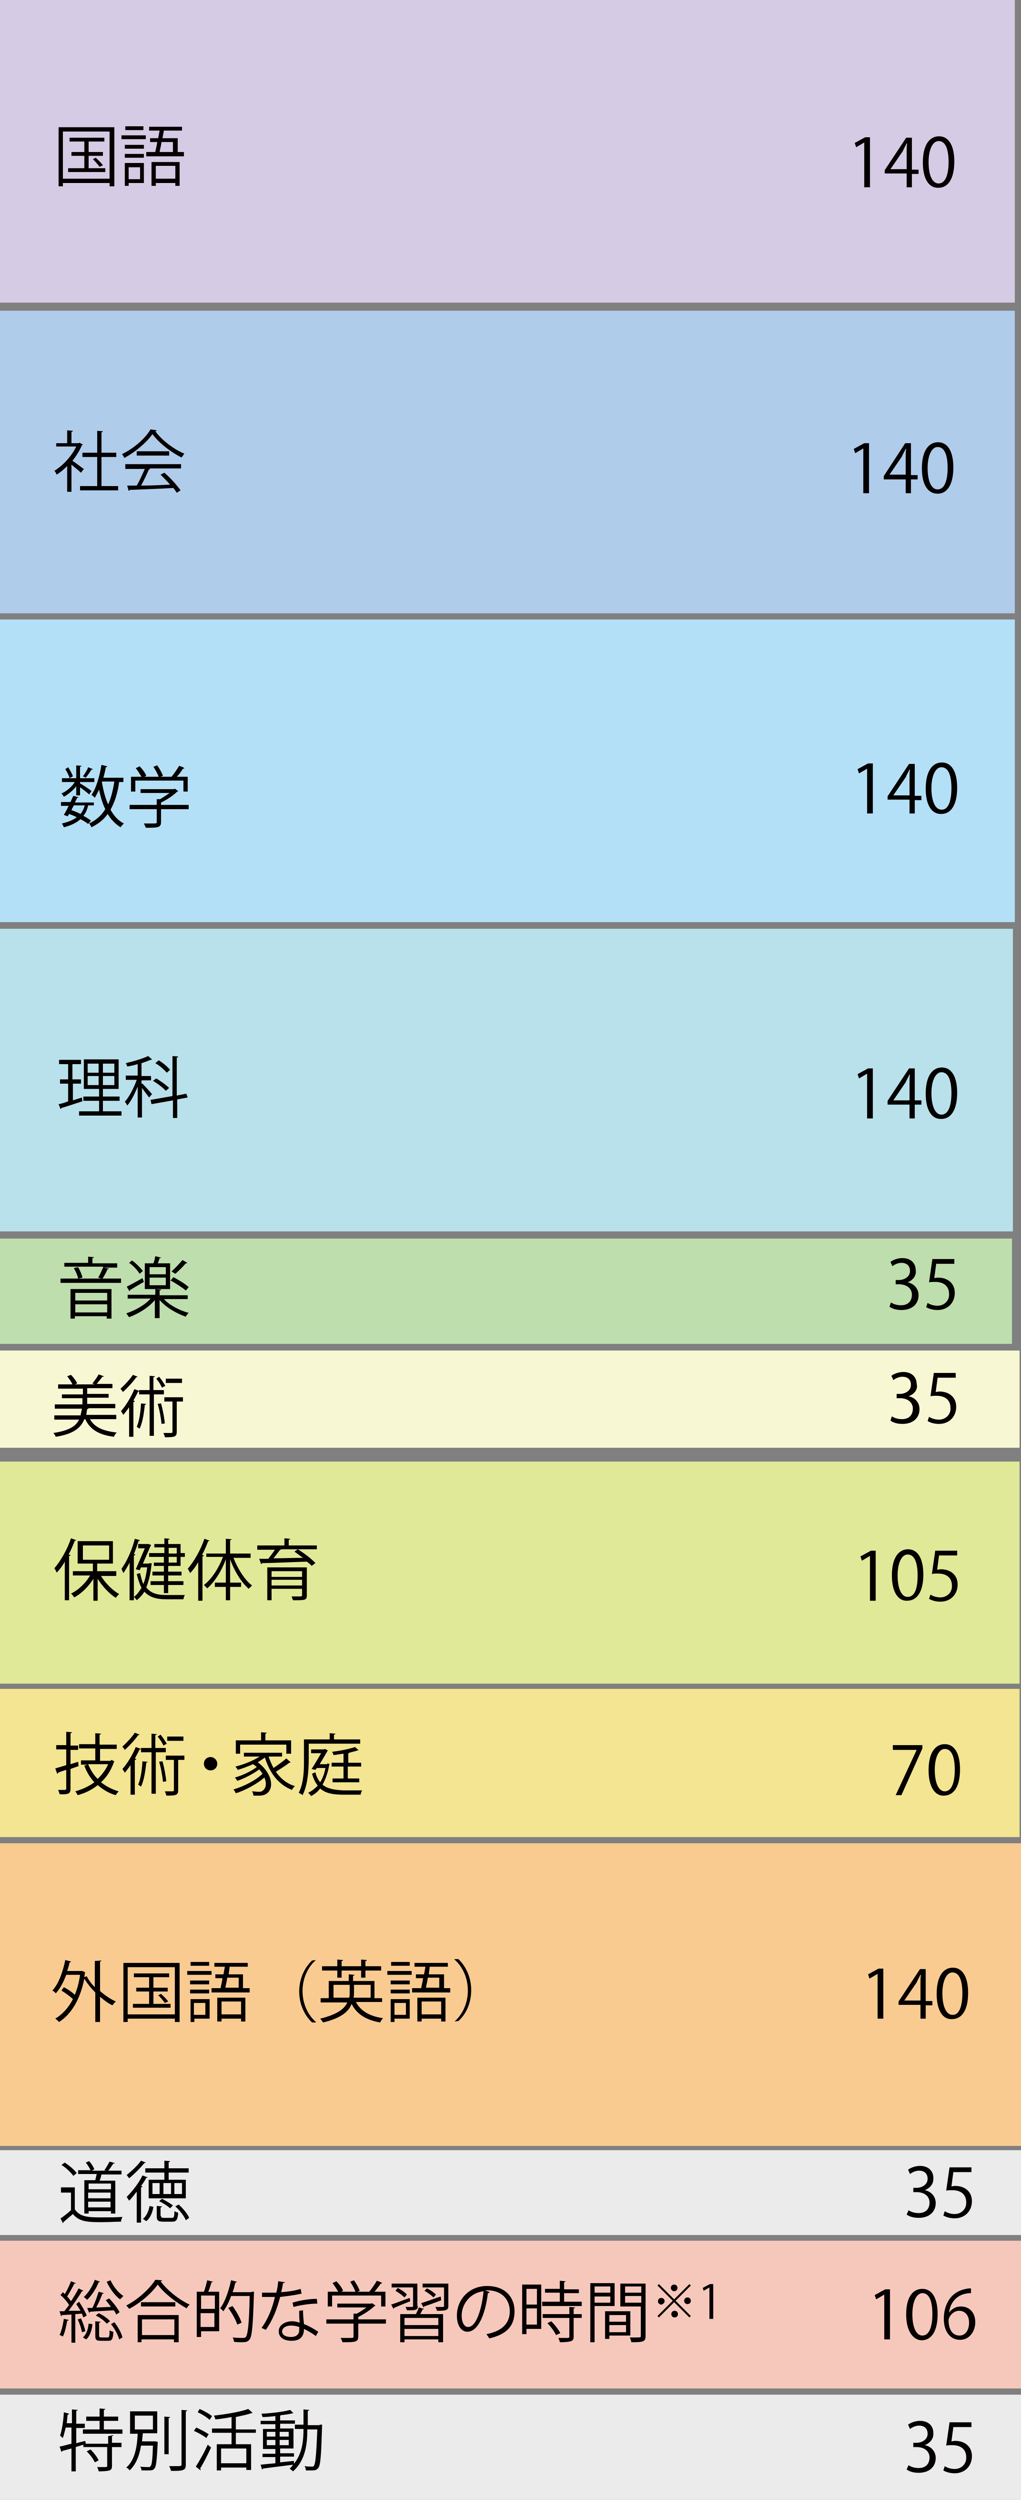<?xml version="1.0" encoding="utf-8"?>
<!-- Generator: Adobe Illustrator 25.4.1, SVG Export Plug-In . SVG Version: 6.00 Build 0)  -->
<svg version="1.1" id="レイヤー_1" xmlns="http://www.w3.org/2000/svg" xmlns:xlink="http://www.w3.org/1999/xlink" x="0px"
	 y="0px" viewBox="0 0 214.3 524.6" style="enable-background:new 0 0 214.3 524.6;" xml:space="preserve">
<rect x="0" y="0" width="214.3" height="524.6" fill="#808080" stroke="none"/>
<style type="text/css">
	.st0{fill:#F3E591;}
	.st1{fill:#040000;}
	.st2{fill:#E0E997;}
	.st3{fill:#F7F8D3;}
	.st4{fill:#BEDEAE;}
	.st5{fill:#B9E1EC;}
	.st6{fill:#B4E0F7;}
	.st7{fill:#B0CCEB;}
	.st8{fill:#D6CBE4;}
	.st9{fill:#EBEBEB;}
	.st10{fill:#F6C8BB;}
	.st11{fill:#F9CB91;}
</style>
<rect y="354.4" class="st0" width="214" height="31.1"/>
<g>
	<g>
		<g>
			<path class="st1" d="M16.5,370.6l-1.7,0.6v4.2c0,1-0.5,1.2-2.3,1.1c0-0.2-0.2-0.6-0.3-0.9c0.7,0,1.3,0,1.4,0
				c0.2,0,0.3-0.1,0.3-0.3v-3.9c-0.7,0.2-1.3,0.4-1.7,0.6c0,0.1-0.1,0.2-0.2,0.2l-0.4-1.1c0.6-0.2,1.4-0.4,2.3-0.7v-3.3h-2.1v-0.9
				h2.1v-2.8l1.2,0.1c0,0.1-0.1,0.2-0.3,0.2v2.6h1.6v0.9h-1.6v3l1.6-0.5L16.5,370.6z M23.4,369.3l0.6,0.3c0,0.1-0.1,0.1-0.1,0.2
				c-0.6,1.7-1.5,3.1-2.7,4.2c1,0.8,2.3,1.5,3.7,1.9c-0.2,0.2-0.5,0.6-0.6,0.8c-1.5-0.4-2.7-1.2-3.8-2.1c-1.2,1-2.7,1.7-4.2,2.1
				c-0.1-0.2-0.3-0.6-0.5-0.8c1.4-0.4,2.8-1,4-1.9c-0.9-1-1.6-2.1-2.1-3.5l0.7-0.2h-1.4v-0.9H20v-2.5h-3.4v-0.9H20v-2.3l1.2,0.1
				c0,0.1-0.1,0.2-0.3,0.2v2.1h3.6v0.9H21v2.5h2.2L23.4,369.3z M18.5,370.2c0.5,1.2,1.1,2.2,2,3.1c0.9-0.9,1.7-1.9,2.2-3.1H18.5z"/>
		</g>
		<g>
			<path class="st1" d="M29.3,364c-0.1,0.1-0.2,0.1-0.3,0.1c-0.6,0.9-1.8,2.2-2.8,3.1c-0.1-0.2-0.4-0.5-0.5-0.7c0.9-0.8,2-2,2.6-2.9
				L29.3,364z M27.4,370.4c-0.4,0.6-0.8,1.1-1.2,1.6c-0.1-0.2-0.4-0.6-0.5-0.8c1-1.1,2.1-2.9,2.8-4.6l1.1,0.4c0,0.1-0.1,0.1-0.3,0.1
				c-0.3,0.6-0.6,1.2-1,1.9l0.3,0.1c0,0.1-0.1,0.2-0.3,0.2v7.3h-0.9V370.4z M31,369.7c0,0.1-0.1,0.1-0.3,0.2c-0.2,1.9-0.5,3.8-1.1,5
				c-0.2-0.1-0.4-0.3-0.6-0.4c0.5-1.1,0.8-3,0.9-4.9L31,369.7z M34.9,367.7h-2.2v8.7h-0.9v-8.7h-2.2v-0.9h2.2v-3l1.1,0.1
				c0,0.1-0.1,0.2-0.3,0.2v2.7h2.2V367.7z M33.7,364c0.5,0.6,1,1.4,1.3,1.9l-0.7,0.4c-0.2-0.5-0.7-1.3-1.2-1.9L33.7,364z
				 M34.2,373.9c-0.1-1.2-0.4-2.9-0.8-4.2c0.5-0.1,0.6-0.1,0.7-0.1c0.4,1.4,0.7,3.1,0.8,4.2L34.2,373.9z M38.7,368.4v0.9h-1.3v6.3
				c0,1.1-0.4,1.2-2.5,1.2c0-0.3-0.2-0.6-0.3-0.9c0.5,0,0.9,0,1.2,0c0.7,0,0.7,0,0.7-0.3v-6.3h-1.7v-0.9H38.7z M38.5,364.4v0.9h-3.4
				v-0.9H38.5z"/>
		</g>
		<g>
			<path class="st1" d="M45.6,370.1c0,0.8-0.6,1.4-1.4,1.4s-1.4-0.6-1.4-1.4c0-0.8,0.6-1.4,1.4-1.4
				C44.9,368.7,45.6,369.3,45.6,370.1z"/>
		</g>
		<g>
			<path class="st1" d="M56.3,368.4c0.3,0.9,0.7,1.8,1.1,2.6c0.9-0.6,2-1.4,2.7-2l0.9,0.8c-0.1,0.1-0.2,0.1-0.3,0.1
				c-0.7,0.6-1.9,1.3-2.8,1.9c1,1.4,2.3,2.5,4,3c-0.2,0.2-0.5,0.5-0.6,0.8c-2.9-1.1-4.7-3.6-5.7-6.8c-0.4,0.3-1,0.7-1.5,1
				c1.9,1.4,2.8,3.2,2.8,4.6c0,1.5-1,2.4-2.4,2.4c-0.4,0-0.8,0-1.3,0c0-0.2-0.1-0.6-0.3-0.9c0.5,0,1,0.1,1.3,0.1c0.4,0,0.7,0,1-0.3
				c0.4-0.3,0.6-0.8,0.6-1.4c0-0.4-0.1-0.8-0.3-1.3c-1.5,1.3-4,2.7-6,3.3c-0.1-0.2-0.3-0.6-0.5-0.8c2.1-0.6,4.7-1.9,6.1-3.3
				c-0.2-0.3-0.4-0.6-0.7-0.9c-1.2,0.9-3.1,1.9-4.6,2.4c-0.1-0.2-0.3-0.5-0.5-0.7c1.5-0.4,3.4-1.3,4.6-2.2c-0.2-0.2-0.5-0.4-0.8-0.6
				c-1.1,0.5-2.2,0.9-3.2,1.2c-0.1-0.2-0.3-0.5-0.5-0.7c1.7-0.4,3.7-1.2,5.1-2.1h-3.3v-0.8h8v0.8H56.3z M50.4,366.1v1.9h-0.9v-2.8
				h5.3v-1.7l1.2,0.1c0,0.1-0.1,0.2-0.3,0.2v1.4h5.4v2.8h-1v-1.9H50.4z"/>
		</g>
		<g>
			<path class="st1" d="M64.8,365.8v3.4c0,2.2-0.2,5.4-1.3,7.5c-0.2-0.2-0.6-0.4-0.8-0.5c1.1-2.1,1.1-4.9,1.1-7v-4.2h5.4v-1.3
				l1.2,0.1c0,0.1-0.1,0.2-0.3,0.2v1h5.5v0.9H64.8z M68.7,370l0.5,0.2c0,0.1,0,0.1-0.1,0.2c-0.3,1.7-0.8,3-1.4,4.1
				c1.1,0.9,2.5,1.1,4.4,1.2c0.4,0,3.3,0,3.9,0c-0.1,0.2-0.3,0.6-0.3,0.9H72c-2.1,0-3.7-0.3-4.8-1.3c-0.5,0.7-1.2,1.2-1.9,1.6
				c-0.1-0.2-0.4-0.5-0.6-0.7c0.8-0.4,1.4-0.9,2-1.5c-0.5-0.6-0.9-1.4-1.2-2.5l0.7-0.3c0.2,0.9,0.6,1.6,1,2.1c0.5-0.8,0.9-1.8,1.1-3
				h-1.8l-0.3,0.4l-0.8-0.2c0.7-1,1.4-2.3,2-3.3h-2.1v-0.8H68l0.2-0.1l0.6,0.3c0,0.1-0.1,0.1-0.1,0.2c-0.4,0.7-1,1.7-1.6,2.7h1.6
				L68.7,370z M75.7,370.7H73v2.5h2.4v0.8h-5.6v-0.8h2.3v-2.5h-2.5v-0.8h2.5V368c-0.7,0.1-1.4,0.2-2.1,0.3c0-0.2-0.2-0.5-0.3-0.7
				c1.7-0.2,3.7-0.6,4.8-1l0.8,0.7c0,0-0.1,0-0.1,0c0,0-0.1,0-0.1,0c-0.5,0.2-1.1,0.3-1.8,0.5c0,0.1-0.1,0.1-0.2,0.1v2h2.7V370.7z"
				/>
		</g>
	</g>
</g>
<g>
	<g>
		<g>
			<path class="st1" d="M187.5,366.2h6.1v0.7l-4.4,9.8h-1.2l4.4-9.5v0h-5V366.2z"/>
		</g>
		<g>
			<path class="st1" d="M194.9,371.5c0-3.7,1.4-5.5,3.4-5.5c2,0,3.2,1.9,3.2,5.3c0,3.6-1.3,5.5-3.4,5.5
				C196.3,376.9,194.9,375,194.9,371.5z M200.4,371.4c0-2.6-0.6-4.4-2.1-4.4c-1.2,0-2.1,1.7-2.1,4.4s0.8,4.5,2.1,4.5
				C199.8,375.9,200.4,373.9,200.4,371.4z"/>
		</g>
	</g>
</g>
<rect y="306.7" class="st2" width="214" height="46.6"/>
<g>
	<g>
		<g>
			<path class="st1" d="M13.6,327.7c-0.5,0.9-1.1,1.7-1.7,2.3c-0.1-0.2-0.3-0.7-0.5-0.9c1.3-1.5,2.7-3.9,3.5-6.3l1.1,0.4
				c-0.1,0.1-0.2,0.1-0.3,0.1c-0.4,1-0.8,2-1.3,2.9l0.4,0.1c0,0.1-0.1,0.2-0.3,0.2v9.3h-0.9V327.7z M24.6,330.7h-3.4
				c0.9,1.5,2.4,3,3.8,3.8c-0.2,0.2-0.5,0.5-0.7,0.8c-1.4-0.9-2.8-2.4-3.8-4v4.6h-0.9v-4.6c-1,1.6-2.5,3.1-4,3.9
				c-0.2-0.2-0.4-0.6-0.7-0.8c1.5-0.7,3.1-2.2,4-3.8h-3.6v-0.9h4.2v-1.6h-3.2v-4.7h7.4v4.7h-3.3v1.6h4V330.7z M17.4,324.3v3h5.5v-3
				H17.4z"/>
		</g>
		<g>
			<path class="st1" d="M29.4,323.2c-0.1,0.1-0.2,0.2-0.3,0.1c-0.3,0.9-0.6,1.9-1,2.8l0.3,0.1c0,0.1-0.1,0.2-0.3,0.2v9.4h-0.9v-7.9
				c-0.4,0.8-0.9,1.6-1.3,2.2c-0.1-0.2-0.3-0.7-0.4-0.9c1.1-1.5,2.2-3.9,2.8-6.3L29.4,323.2z M31.4,328l0.5,0.1c0,0.1,0,0.1-0.1,0.2
				c-0.2,2-0.6,3.6-1.1,4.8c1,1.3,2.4,1.6,4.2,1.6c0.4,0,3.4,0,3.9,0c-0.1,0.2-0.3,0.6-0.3,0.9h-3.6c-2,0-3.5-0.4-4.6-1.6
				c-0.4,0.7-1,1.3-1.6,1.8c-0.1-0.2-0.4-0.5-0.6-0.7c0.6-0.4,1.1-1.1,1.6-1.9c-0.4-0.8-0.7-1.7-1-2.9l0.7-0.2
				c0.2,0.9,0.4,1.7,0.7,2.3c0.4-1,0.6-2.1,0.8-3.5h-1.3l-0.3,0.6l-0.8-0.2c0.6-1.4,1.4-3.2,1.9-4.4H29V324h2l0.2,0l0.5,0.2
				c0,0.1,0,0.1-0.1,0.2c-0.4,0.9-1,2.3-1.6,3.7h1.3L31.4,328z M34.5,325.9v-1.2h-2.1V324h2.1v-1.2l1.1,0.1c0,0.1-0.1,0.2-0.3,0.2
				v0.9h2.6v1.9h0.9v0.8h-0.9v1.9h-2.6v1.2h2.8v0.8h-2.8v1.2h3.2v0.8h-3.2v1.7h-0.9v-1.7h-2.8v-0.8h2.8v-1.2h-2.4v-0.8h2.4v-1.2
				h-2.1v-0.7h2.1v-1.2h-3.1v-0.8H34.5z M37.1,324.8h-1.7v1.2h1.7V324.8z M37.1,327.9v-1.2h-1.7v1.2H37.1z"/>
		</g>
		<g>
			<path class="st1" d="M44,323.3c-0.1,0.1-0.2,0.1-0.3,0.1c-0.4,1-0.8,2-1.3,2.9l0.4,0.1c0,0.1-0.1,0.2-0.3,0.2v9.3h-0.9v-8.1
				c-0.5,0.9-1.1,1.7-1.7,2.3c-0.1-0.2-0.3-0.7-0.5-0.9c1.3-1.5,2.7-3.9,3.5-6.3L44,323.3z M52.6,326.9H49c0.9,2.3,2.4,4.7,3.9,5.8
				c-0.2,0.2-0.5,0.5-0.7,0.7c-1.5-1.3-3-3.7-3.9-6.2v4.9h2.3v0.9h-2.3v2.8h-0.9v-2.8h-2.3v-0.9h2.3v-4.9c-0.9,2.5-2.4,4.8-3.9,6.1
				c-0.2-0.2-0.5-0.5-0.7-0.7c1.6-1.2,3.1-3.5,4-5.9h-3.5V326h4.1v-3.1l1.2,0.1c0,0.1-0.1,0.2-0.3,0.2v2.8h4.3V326.9z"/>
		</g>
		<g>
			<path class="st1" d="M66.5,324.2v0.9h-7.5l0.1,0c-0.1,0.1-0.2,0.1-0.3,0.1c-0.4,0.5-0.9,1.2-1.4,1.8c1.9,0,4-0.1,6.2-0.1
				c-0.6-0.4-1.2-0.9-1.8-1.3l0.7-0.5c1.3,0.8,2.9,2,3.7,2.9l-0.8,0.6c-0.2-0.3-0.6-0.6-1-0.9c-3.5,0.1-7.1,0.3-9.4,0.3
				c0,0.1-0.1,0.2-0.2,0.2l-0.4-1.1l1.9,0c0.5-0.6,1-1.3,1.4-1.9H54v-0.9h5.7v-1.5l1.2,0.1c0,0.1-0.1,0.2-0.3,0.2v1.2H66.5z
				 M64.4,328.9v5.9c0,0.5-0.1,0.8-0.6,0.9c-0.4,0.1-1.1,0.1-2.3,0.1c-0.1-0.2-0.2-0.6-0.3-0.8c0.4,0,0.9,0,1.2,0h0.7
				c0.2,0,0.3-0.1,0.3-0.3v-1.3H57v2.4h-0.9v-6.9H64.4z M63.5,329.7H57v1.2h6.4V329.7z M57,332.7h6.4v-1.2H57V332.7z"/>
		</g>
	</g>
</g>
<g>
	<g>
		<g>
			<path class="st1" d="M182.6,335.9v-9.4h0l-1.7,1l-0.3-0.9l2.2-1.2h1v10.5H182.6z"/>
		</g>
		<g>
			<path class="st1" d="M187.2,330.6c0-3.7,1.4-5.5,3.4-5.5c2,0,3.2,1.9,3.2,5.3c0,3.6-1.3,5.5-3.4,5.5
				C188.6,336,187.2,334.2,187.2,330.6z M192.6,330.6c0-2.6-0.6-4.4-2.1-4.4c-1.2,0-2.1,1.7-2.1,4.4s0.8,4.5,2.1,4.5
				C192.1,335.1,192.6,333.1,192.6,330.6z"/>
		</g>
		<g>
			<path class="st1" d="M200.9,325.4v1h-3.8l-0.4,3c0.2,0,0.4-0.1,0.8-0.1c1.9,0,3.5,1.1,3.5,3.2c0,2.1-1.5,3.6-3.6,3.6
				c-1.1,0-1.9-0.3-2.4-0.6l0.3-0.9c0.4,0.3,1.2,0.6,2.1,0.6c1.3,0,2.5-1,2.4-2.5c0-1.4-0.9-2.5-2.9-2.5c-0.6,0-1,0-1.3,0.1l0.7-4.9
				H200.9z"/>
		</g>
	</g>
</g>
<rect y="283.4" class="st3" width="214" height="20.4"/>
<g>
	<g>
		<g>
			<path class="st1" d="M24.3,297.8h-5.4c0.9,1.7,2.8,2.5,5.6,2.8c-0.2,0.2-0.5,0.6-0.6,0.9c-3.1-0.4-5-1.5-6-3.7h-0.2
				c-0.7,1.8-2.2,3.1-6,3.7c-0.1-0.3-0.3-0.6-0.5-0.8c3.3-0.5,4.7-1.4,5.4-2.8h-5.2V297h5.5c0.1-0.4,0.2-0.9,0.3-1.4h-5.7v-0.9h5.8
				v-1.3H13v-0.8h4.4v-1.2h-5.2v-0.9h3c-0.2-0.5-0.7-1.2-1.1-1.7l0.8-0.3c0.5,0.5,1.1,1.3,1.3,1.8l-0.5,0.2h4.1
				c-0.1-0.1-0.3-0.1-0.4-0.2c0.4-0.5,1-1.3,1.3-1.9l1.1,0.4c0,0.1-0.1,0.1-0.3,0.1c-0.3,0.4-0.8,1-1.2,1.5h3.3v0.9h-5.3v1.2h4.5
				v0.8h-4.5v1.3h5.9v0.9h-5.6c0,0.1-0.1,0.1-0.3,0.2c-0.1,0.4-0.1,0.8-0.2,1.2h6.3V297.8z"/>
		</g>
		<g>
			<path class="st1" d="M28.9,288.9c-0.1,0.1-0.2,0.1-0.3,0.1c-0.6,0.9-1.8,2.2-2.8,3.1c-0.1-0.2-0.4-0.5-0.5-0.7
				c0.9-0.8,2-2,2.6-2.9L28.9,288.9z M27.1,295.3c-0.4,0.6-0.8,1.1-1.2,1.6c-0.1-0.2-0.4-0.6-0.5-0.8c1-1.1,2.1-2.9,2.8-4.6l1.1,0.4
				c0,0.1-0.1,0.1-0.3,0.1c-0.3,0.6-0.6,1.2-1,1.9l0.3,0.1c0,0.1-0.1,0.2-0.3,0.2v7.3h-0.9V295.3z M30.7,294.6
				c0,0.1-0.1,0.1-0.3,0.2c-0.2,1.9-0.5,3.8-1.1,5c-0.2-0.1-0.4-0.3-0.6-0.4c0.5-1.1,0.8-3,0.9-4.9L30.7,294.6z M34.5,292.6h-2.2
				v8.7h-0.9v-8.7h-2.2v-0.9h2.2v-3l1.1,0.1c0,0.1-0.1,0.2-0.3,0.2v2.7h2.2V292.6z M33.4,288.9c0.5,0.6,1,1.4,1.3,1.9l-0.7,0.4
				c-0.2-0.5-0.7-1.3-1.2-1.9L33.4,288.9z M33.9,298.8c-0.1-1.2-0.4-2.9-0.8-4.2c0.5-0.1,0.6-0.1,0.7-0.1c0.4,1.4,0.7,3.1,0.8,4.2
				L33.9,298.8z M38.4,293.2v0.9h-1.3v6.3c0,1.1-0.4,1.2-2.5,1.2c0-0.3-0.2-0.6-0.3-0.9c0.5,0,0.9,0,1.2,0c0.7,0,0.7,0,0.7-0.3v-6.3
				h-1.7v-0.9H38.4z M38.2,289.3v0.9h-3.4v-0.9H38.2z"/>
		</g>
	</g>
</g>
<g>
	<g>
		<g>
			<path class="st1" d="M190.7,293c1.2,0.2,2.3,1.2,2.3,2.7c0,1.7-1.2,3.1-3.6,3.1c-1.1,0-2-0.3-2.5-0.7l0.3-0.9
				c0.4,0.3,1.2,0.6,2.1,0.6c1.8,0,2.3-1.2,2.3-2.2c0-1.5-1.3-2.2-2.7-2.2h-0.7v-0.9h0.7c1,0,2.3-0.6,2.3-1.9c0-0.9-0.5-1.7-1.8-1.7
				c-0.8,0-1.5,0.4-1.9,0.7l-0.4-0.9c0.5-0.4,1.5-0.8,2.5-0.8c1.9,0,2.8,1.2,2.8,2.5C192.7,291.5,192,292.5,190.7,293L190.7,293z"/>
		</g>
		<g>
			<path class="st1" d="M200.6,288.1v1h-3.8l-0.4,3c0.2,0,0.4-0.1,0.8-0.1c1.9,0,3.5,1.1,3.5,3.2c0,2.1-1.5,3.6-3.6,3.6
				c-1.1,0-1.9-0.3-2.4-0.6l0.3-0.9c0.4,0.3,1.2,0.6,2.1,0.6c1.3,0,2.5-1,2.4-2.5c0-1.4-0.9-2.5-2.9-2.5c-0.6,0-1,0-1.3,0.1l0.7-4.9
				H200.6z"/>
		</g>
	</g>
</g>
<rect y="259.9" class="st4" width="212.4" height="22.1"/>
<g>
	<g>
		<g>
			<path class="st1" d="M22.9,266.2c-0.1,0.1-0.2,0.1-0.3,0.1c-0.3,0.6-0.7,1.5-1.1,2h3.9v0.9H12.7v-0.9h3.7
				c-0.1-0.6-0.5-1.5-0.9-2.2l0.9-0.2c0.4,0.7,0.8,1.6,0.9,2.2l-0.9,0.2h4.8c-0.2-0.1-0.5-0.2-0.6-0.2c0.4-0.6,0.8-1.6,1.1-2.3h-8.2
				V265h5v-1.3l1.2,0.1c0,0.1-0.1,0.2-0.3,0.2v1.1h5.2v0.9h-2.8L22.9,266.2z M14.8,276.7v-6.2h8.6v6.2h-1v-0.5h-6.7v0.5H14.8z
				 M22.5,271.3h-6.7v1.6h6.7V271.3z M15.8,275.4h6.7v-1.7h-6.7V275.4z"/>
		</g>
		<g>
			<path class="st1" d="M39.3,272.6h-4.9c1.2,1.3,3.3,2.4,5.2,2.9c-0.2,0.2-0.5,0.5-0.6,0.8c-2-0.7-4.1-1.9-5.5-3.5v3.8h-1v-3.8
				c-1.3,1.6-3.5,2.9-5.4,3.6c-0.2-0.2-0.4-0.6-0.6-0.8c1.8-0.6,3.9-1.7,5.1-3.1h-4.8v-0.8h5.8v-1.2l1.2,0.1c0,0.1-0.1,0.2-0.3,0.2
				v1h5.9V272.6z M26.6,270c0.8-0.4,2.1-1.1,3.3-1.8l0.3,0.8c-1.1,0.6-2.2,1.3-2.9,1.7c0,0.1-0.1,0.2-0.1,0.3L26.6,270z M27.7,264.5
				c0.9,0.6,1.8,1.6,2.3,2.2l-0.7,0.6c-0.4-0.7-1.3-1.7-2.2-2.3L27.7,264.5z M35.7,265.1v5.4h-5.3v-5.4h1.8c0.2-0.5,0.3-1,0.4-1.5
				l1.2,0.3c0,0.1-0.1,0.1-0.3,0.1c-0.1,0.3-0.2,0.7-0.4,1.1H35.7z M34.8,267.4v-1.5h-3.4v1.5H34.8z M34.8,269.7v-1.6h-3.4v1.6H34.8
				z M36.4,268c1.1,0.6,2.5,1.4,3.2,2.1l-0.6,0.7c-0.7-0.6-2.1-1.5-3.2-2.1L36.4,268z M36,266.8c0.7-0.6,1.7-1.7,2.3-2.4l1,0.6
				c0,0.1-0.1,0.1-0.3,0.1c-0.6,0.7-1.5,1.6-2.2,2.2L36,266.8z"/>
		</g>
	</g>
</g>
<g>
	<g>
		<g>
			<path class="st1" d="M190.5,269.1c1.2,0.2,2.3,1.2,2.3,2.7c0,1.7-1.2,3.1-3.6,3.1c-1.1,0-2-0.3-2.5-0.7l0.3-0.9
				c0.4,0.3,1.2,0.6,2.1,0.6c1.8,0,2.3-1.2,2.3-2.2c0-1.5-1.3-2.2-2.7-2.2h-0.7v-0.9h0.7c1,0,2.3-0.6,2.3-1.9c0-0.9-0.5-1.7-1.8-1.7
				c-0.8,0-1.5,0.4-1.9,0.7l-0.4-0.9c0.5-0.4,1.5-0.8,2.5-0.8c1.9,0,2.8,1.2,2.8,2.5C192.4,267.6,191.7,268.6,190.5,269.1
				L190.5,269.1z"/>
		</g>
		<g>
			<path class="st1" d="M200.3,264.2v1h-3.8l-0.4,3c0.2,0,0.4-0.1,0.8-0.1c1.9,0,3.5,1.1,3.5,3.2c0,2.1-1.5,3.6-3.6,3.6
				c-1.1,0-1.9-0.3-2.4-0.6l0.3-0.9c0.4,0.3,1.2,0.6,2.1,0.6c1.3,0,2.5-1,2.4-2.5c0-1.4-0.9-2.5-2.9-2.5c-0.6,0-1,0-1.3,0.1l0.7-4.9
				H200.3z"/>
		</g>
	</g>
</g>
<rect y="194.9" class="st5" width="212.6" height="63.5"/>
<g>
	<g>
		<g>
			<path class="st1" d="M15.3,227.4v3.5l1.9-0.6c0,0.1,0,0.2,0.1,0.8c-1.6,0.5-3.3,1.1-4.4,1.4c0,0.1-0.1,0.2-0.2,0.2l-0.4-1
				c0.6-0.1,1.3-0.3,2-0.6v-3.7h-1.7v-0.9h1.7v-3.2h-1.9v-0.9h4.6v0.9h-1.8v3.2H17v0.9H15.3z M21.6,233.2h3.9v0.9h-8.9v-0.9h4.2
				v-2.2h-3.3v-0.9h3.3v-1.6h-3.2v-6.2h7.3v6.2h-3.3v1.6h3.5v0.9h-3.5V233.2z M18.4,223.2v1.9h2.3v-1.9H18.4z M18.4,227.7h2.3v-1.9
				h-2.3V227.7z M24,225.1v-1.9h-2.4v1.9H24z M24,227.7v-1.9h-2.4v1.9H24z"/>
		</g>
		<g>
			<path class="st1" d="M29.9,227.4c0.4,0.4,1.8,1.9,2,2.2l-0.6,0.7c-0.3-0.4-1-1.3-1.5-2v6.2h-0.9V228c-0.6,1.5-1.4,3.1-2.2,4
				c-0.1-0.3-0.3-0.6-0.5-0.8c0.9-1,1.9-2.9,2.5-4.6h-2.3v-0.9h2.5v-2.4c-0.7,0.2-1.5,0.4-2.2,0.5c0-0.2-0.2-0.5-0.3-0.7
				c1.7-0.4,3.7-1,4.7-1.5l0.8,0.7c-0.1,0.1-0.1,0.1-0.3,0.1c-0.5,0.2-1.2,0.5-1.9,0.7v2.7h2v0.9h-2V227.4z M39.4,230.3l-2.2,0.4
				v3.9h-0.9v-3.7l-4.5,0.8l-0.2-0.9l4.6-0.8v-8.4l1.2,0.1c0,0.1-0.1,0.2-0.3,0.2v8l2-0.4L39.4,230.3z M32.8,226.3
				c1,0.6,2.1,1.4,2.7,2l-0.7,0.6c-0.5-0.6-1.7-1.5-2.7-2.1L32.8,226.3z M33.3,222.5c0.9,0.5,1.9,1.4,2.4,2l-0.7,0.6
				c-0.5-0.6-1.5-1.5-2.4-2L33.3,222.5z"/>
		</g>
	</g>
</g>
<g>
	<g>
		<g>
			<path class="st1" d="M182,234.7v-9.4h0l-1.7,1l-0.3-0.9l2.2-1.2h1v10.5H182z"/>
		</g>
		<g>
			<path class="st1" d="M192,234.7h-1.1v-2.9h-4.6V231l4.5-6.8h1.2v6.7h1.4v0.9H192V234.7z M187.5,230.9h3.4v-3.7
				c0-0.6,0-1.1,0.1-1.7h-0.1c-0.3,0.6-0.6,1.1-0.8,1.6L187.5,230.9L187.5,230.9z"/>
		</g>
		<g>
			<path class="st1" d="M194.3,229.5c0-3.7,1.4-5.5,3.4-5.5c2,0,3.2,1.9,3.2,5.3c0,3.6-1.3,5.5-3.3,5.5
				C195.6,234.9,194.3,233,194.3,229.5z M199.7,229.4c0-2.6-0.6-4.4-2.1-4.4c-1.2,0-2.1,1.7-2.1,4.4s0.8,4.5,2.1,4.5
				C199.1,233.9,199.7,231.9,199.7,229.4z"/>
		</g>
	</g>
</g>
<rect y="130" class="st6" width="213" height="63.5"/>
<g>
	<g>
		<g>
			<path class="st1" d="M16,166.8V165c-0.7,0.9-1.7,1.7-2.6,2.2c-0.1-0.2-0.3-0.5-0.5-0.7c1-0.4,2.2-1.4,2.8-2.4H13v-0.8h3v-2.7
				l1.1,0.1c0,0.1-0.1,0.2-0.3,0.2v2.4h3v0.8h-3v0.3c0.6,0.3,2.1,1.3,2.4,1.6l-0.5,0.7c-0.3-0.3-1.2-1-1.9-1.5v1.7H16z M19.8,169
				h-1.3c-0.2,0.9-0.5,1.6-1,2.2c0.6,0.3,1.2,0.7,1.6,1l-0.6,0.7c-0.4-0.3-1-0.7-1.6-1c-0.8,0.7-1.9,1.3-3.5,1.7
				c-0.1-0.3-0.3-0.6-0.4-0.8c1.3-0.3,2.3-0.7,3.1-1.3c-0.5-0.3-1.1-0.5-1.6-0.7l-0.3,0.5l-0.8-0.3c0.3-0.5,0.7-1.2,1-1.9h-1.6v-0.8
				h2c0.2-0.5,0.4-0.9,0.6-1.3l1.1,0.3c0,0.1-0.1,0.1-0.3,0.1c-0.1,0.3-0.3,0.6-0.5,1h4V169z M14.3,161c0.4,0.6,0.8,1.3,1,1.9
				l-0.7,0.4c-0.1-0.5-0.5-1.3-0.9-1.9L14.3,161z M15.5,169c-0.2,0.4-0.4,0.7-0.5,1c0.6,0.2,1.3,0.5,1.9,0.8
				c0.4-0.5,0.7-1.1,0.9-1.8H15.5z M17.4,162.9c0.4-0.5,0.9-1.3,1.1-1.9l1,0.4c0,0.1-0.2,0.1-0.3,0.1c-0.3,0.5-0.8,1.2-1.2,1.7
				L17.4,162.9z M25.9,164.1H25c-0.3,2.3-0.9,4.2-1.8,5.8c0.7,1.3,1.6,2.3,2.8,2.9c-0.2,0.2-0.5,0.5-0.7,0.8c-1.1-0.7-2-1.6-2.7-2.8
				c-0.8,1.2-2,2.1-3.4,2.8c-0.1-0.2-0.3-0.6-0.5-0.8c1.5-0.7,2.6-1.7,3.4-3c-0.6-1.2-1-2.6-1.3-4.1c-0.3,0.6-0.6,1.2-0.9,1.7
				c-0.2-0.2-0.5-0.5-0.7-0.6c1-1.4,1.7-3.9,2.1-6.3l1.2,0.3c0,0.1-0.1,0.2-0.3,0.2c-0.1,0.7-0.3,1.5-0.5,2.2h4.2V164.1z
				 M21.4,164.1l0,0.1c0.3,1.7,0.7,3.3,1.3,4.6c0.6-1.3,1-2.9,1.3-4.8H21.4z"/>
		</g>
		<g>
			<path class="st1" d="M39.6,168.9v0.9h-5.8v2.7c0,1.2-0.7,1.2-3.2,1.2c-0.1-0.3-0.3-0.7-0.4-0.9c0.7,0,1.3,0,1.8,0
				c0.8,0,0.9,0,0.9-0.3v-2.7h-5.7v-0.9h5.7v-1.2l0.7,0c0.7-0.4,1.4-0.9,2-1.3h-6.1v-0.8h7l0.2-0.1l0.7,0.5c0,0.1-0.1,0.1-0.2,0.1
				c-0.8,0.8-2.1,1.7-3.4,2.3v0.5H39.6z M28.4,163.8v2.3h-0.9V163h2.2c-0.3-0.5-0.8-1.3-1.2-1.8l0.8-0.4c0.6,0.6,1.2,1.4,1.4,2
				l-0.4,0.2h3c-0.2-0.6-0.7-1.5-1.1-2.1l0.8-0.3c0.5,0.7,1,1.6,1.2,2.2l-0.5,0.2H36c0.5-0.6,1.2-1.6,1.6-2.3c0.9,0.3,1,0.4,1.1,0.5
				c0,0.1-0.2,0.1-0.3,0.1c-0.3,0.5-0.8,1.2-1.3,1.7h2.3v3.1h-0.9v-2.3H28.4z"/>
		</g>
	</g>
</g>
<g>
	<g>
		<g>
			<path class="st1" d="M182,170.7v-9.4h0l-1.7,1l-0.3-0.9l2.2-1.2h1v10.5H182z"/>
		</g>
		<g>
			<path class="st1" d="M192,170.7h-1.1v-2.9h-4.6v-0.7l4.5-6.8h1.2v6.7h1.4v0.9H192V170.7z M187.5,166.9h3.4v-3.7
				c0-0.6,0-1.1,0.1-1.7h-0.1c-0.3,0.6-0.6,1.1-0.8,1.6L187.5,166.9L187.5,166.9z"/>
		</g>
		<g>
			<path class="st1" d="M194.3,165.5c0-3.7,1.4-5.5,3.4-5.5c2,0,3.2,1.9,3.2,5.3c0,3.6-1.3,5.5-3.3,5.5
				C195.6,170.9,194.3,169,194.3,165.5z M199.7,165.4c0-2.6-0.6-4.4-2.1-4.4c-1.2,0-2.1,1.7-2.1,4.4s0.8,4.5,2.1,4.5
				C199.1,170,199.7,167.9,199.7,165.4z"/>
		</g>
	</g>
</g>
<rect y="65.2" class="st7" width="213" height="63.5"/>
<g>
	<g>
		<g>
			<path class="st1" d="M17.4,93.3c0,0.1-0.1,0.1-0.2,0.1c-0.5,1.2-1.2,2.3-2,3.3c0.7,0.4,2,1.5,2.4,1.7l-0.6,0.8
				c-0.4-0.4-1.3-1.1-2-1.7v5.7h-0.9v-5.4c-0.7,0.7-1.4,1.3-2.2,1.8c-0.1-0.2-0.3-0.7-0.5-0.8c1.8-1.1,3.6-3,4.6-5.1h-4.2V93h2.3
				v-2.7l1.2,0.1c0,0.1-0.1,0.2-0.3,0.2V93h1.5l0.2-0.1L17.4,93.3z M21.4,102h3.4v0.9h-8V102h3.6v-6.1h-3.1V95h3.1v-4.6l1.2,0.1
				c0,0.1-0.1,0.2-0.3,0.2V95h3.1v0.9h-3.1V102z"/>
		</g>
		<g>
			<path class="st1" d="M32.9,90.3c0,0.1-0.2,0.2-0.3,0.2c1.4,1.9,3.9,3.8,6.1,4.7c-0.2,0.2-0.4,0.6-0.6,0.8c-2.2-1.1-4.7-3-6.1-4.9
				c-1.2,1.7-3.5,3.7-5.9,5c-0.1-0.2-0.3-0.6-0.5-0.8c2.5-1.2,4.9-3.3,6-5.2L32.9,90.3z M26.3,98.3v-0.9H38v0.9h-6.7l0.2,0.1
				c0,0.1-0.2,0.1-0.3,0.2c-0.4,1-1,2.2-1.6,3.3c1.9,0,4-0.1,6.1-0.2c-0.6-0.7-1.4-1.5-2-2.1l0.8-0.4c1.3,1.1,2.7,2.7,3.4,3.7
				l-0.8,0.5c-0.2-0.3-0.4-0.6-0.7-1c-3.4,0.2-7,0.3-9.2,0.4c0,0.1-0.1,0.2-0.2,0.2l-0.3-1.1c0.6,0,1.3,0,2,0c0.6-1,1.2-2.4,1.7-3.5
				H26.3z M28.7,94.7h6.8v0.9h-6.8V94.7z"/>
		</g>
	</g>
</g>
<g>
	<g>
		<g>
			<path class="st1" d="M181.2,103.5v-9.4h0l-1.7,1l-0.3-0.9l2.2-1.2h1v10.5H181.2z"/>
		</g>
		<g>
			<path class="st1" d="M191.2,103.5h-1.1v-2.9h-4.6v-0.7L190,93h1.2v6.7h1.4v0.9h-1.4V103.5z M186.7,99.6h3.4v-3.7
				c0-0.6,0-1.1,0.1-1.7h-0.1c-0.3,0.6-0.6,1.1-0.8,1.6L186.7,99.6L186.7,99.6z"/>
		</g>
		<g>
			<path class="st1" d="M193.5,98.3c0-3.7,1.4-5.5,3.4-5.5c2,0,3.2,1.9,3.2,5.3c0,3.6-1.3,5.5-3.3,5.5
				C194.8,103.6,193.5,101.8,193.5,98.3z M198.9,98.2c0-2.6-0.6-4.4-2.1-4.4c-1.2,0-2.1,1.7-2.1,4.4c0,2.8,0.8,4.5,2.1,4.5
				C198.3,102.7,198.9,100.7,198.9,98.2z"/>
		</g>
	</g>
</g>
<rect class="st8" width="213" height="63.5"/>
<g>
	<g>
		<g>
			<path class="st1" d="M12.3,26.7H24v12.4h-1v-0.7h-9.8v0.7h-0.9V26.7z M13.2,37.5H23v-9.9h-9.8V37.5z M18.5,35.3h3.6v0.8h-7.8
				v-0.8h3.4v-2.6h-2.7v-0.8h2.7v-2.2h-3.1v-0.8h7.3v0.8h-3.3v2.2h3v0.8h-3V35.3z M20.9,35c-0.3-0.4-0.9-1.1-1.4-1.6l0.6-0.3
				c0.5,0.5,1.2,1.1,1.5,1.6L20.9,35z"/>
		</g>
		<g>
			<path class="st1" d="M25.5,29.2v-0.8h5.1v0.8H25.5z M30.2,34.3v4.1H27V39h-0.8v-4.8H30.2z M30.2,30.4v0.8h-4v-0.8H30.2z
				 M26.2,33.1v-0.8h4v0.8H26.2z M30.1,26.5v0.8h-3.8v-0.8H30.1z M29.4,35.1H27v2.5h2.4V35.1z M37.2,31.9h1.4v0.9h-7.9v-0.9h1.9
				c0.1-0.6,0.3-1.3,0.4-2.1h-1.5V29h1.7c0.1-0.5,0.2-1.1,0.3-1.6h-2.2v-0.8h6.9v0.8h-3.8L34.1,29h3.2V31.9z M31.8,39.1V34h5.9v5
				h-0.9v-0.6h-4.1v0.6H31.8z M36.8,34.8h-4.1v2.7h4.1V34.8z M36.3,29.8h-2.4c-0.1,0.8-0.3,1.5-0.4,2.1h2.8V29.8z"/>
		</g>
	</g>
</g>
<g>
	<g>
		<g>
			<path class="st1" d="M181.4,39.3v-9.4h0l-1.7,1l-0.3-0.9l2.2-1.2h1v10.5H181.4z"/>
		</g>
		<g>
			<path class="st1" d="M191.4,39.3h-1.1v-2.9h-4.6v-0.7l4.5-6.8h1.2v6.7h1.4v0.9h-1.4V39.3z M186.9,35.5h3.4v-3.7
				c0-0.6,0-1.1,0.1-1.7h-0.1c-0.3,0.6-0.6,1.1-0.8,1.6L186.9,35.5L186.9,35.5z"/>
		</g>
		<g>
			<path class="st1" d="M193.7,34.1c0-3.7,1.4-5.5,3.4-5.5c2,0,3.2,1.9,3.2,5.3c0,3.6-1.3,5.5-3.3,5.5
				C195,39.5,193.7,37.6,193.7,34.1z M199.1,34c0-2.6-0.6-4.4-2.1-4.4c-1.2,0-2.1,1.7-2.1,4.4c0,2.8,0.8,4.5,2.1,4.5
				C198.5,38.5,199.1,36.5,199.1,34z"/>
		</g>
	</g>
</g>
<rect y="502.5" class="st9" width="214.3" height="22.1"/>
<g>
	<g>
		<g>
			<path class="st1" d="M23.8,511c0,0.1-0.1,0.2-0.3,0.2v1.4h2v0.9h-2v3.9c0,0.6-0.1,0.8-0.5,1c-0.4,0.1-1.1,0.2-2.3,0.2
				c0-0.3-0.2-0.6-0.3-0.9c0.5,0,1,0,1.3,0c0.7,0,0.8,0,0.8-0.3v-3.9h-5v-0.5l-1.6,0.5v5.1h-0.9v-4.8l-1.9,0.5
				c0,0.1-0.1,0.2-0.2,0.2l-0.4-1.1c0.7-0.1,1.5-0.4,2.5-0.6v-3.4h-1.2c-0.2,0.8-0.4,1.6-0.6,2.2c-0.2-0.1-0.4-0.4-0.6-0.5
				c0.4-1.1,0.7-3,0.8-4.9l1.1,0.3c0,0.1-0.1,0.2-0.3,0.2c-0.1,0.6-0.1,1.2-0.2,1.8h1.1v-2.9l1.2,0.1c0,0.1-0.1,0.2-0.3,0.2v2.7h1.8
				v0.9H16v3.2c0.6-0.2,1.2-0.3,1.9-0.5l0.1,0.6h4.7v-1.6L23.8,511z M21.9,509.8h3.8v0.9h-8.3v-0.9h3.5V508h-2.8v-0.9h2.8v-1.7
				l1.2,0.1c0,0.1-0.1,0.2-0.3,0.2v1.4h3v0.9h-3V509.8z M19.9,516.7c-0.3-0.7-1-1.6-1.7-2.3L19,514c0.7,0.7,1.4,1.6,1.7,2.3
				L19.9,516.7z"/>
		</g>
		<g>
			<path class="st1" d="M32.4,512.3l0.2,0l0.5,0.1c0,0.1,0,0.2,0,0.3c-0.2,3.6-0.3,4.9-0.7,5.3c-0.3,0.4-0.5,0.4-1.6,0.4
				c-0.3,0-0.7,0-1.1,0c0-0.3-0.1-0.6-0.3-0.8c0.7,0.1,1.4,0.1,1.7,0.1c0.3,0,0.4,0,0.5-0.2c0.3-0.3,0.4-1.4,0.5-4.3h-2.5
				c-0.3,1.9-1,3.9-2.4,5.2c-0.1-0.2-0.4-0.5-0.7-0.6c1.9-1.6,2.3-4.7,2.4-7.1h-1.6V506H33v4.6h-3c-0.1,0.5-0.1,1.1-0.2,1.7H32.4z
				 M28.3,506.9v2.9h3.8v-2.9H28.3z M34.5,507.1l1.2,0.1c0,0.1-0.1,0.2-0.3,0.2v7.6h-0.9V507.1z M38.1,505.7l1.2,0.1
				c0,0.1-0.1,0.2-0.3,0.2v11.2c0,0.7-0.2,1-0.6,1.1c-0.4,0.2-1.2,0.2-2.5,0.2c-0.1-0.3-0.2-0.7-0.4-1c0.5,0,1,0,1.4,0
				c1.1,0,1.2,0,1.2-0.4V505.7z"/>
		</g>
		<g>
			<path class="st1" d="M41.2,509.4c0.9,0.4,2,1,2.6,1.4l-0.5,0.8c-0.6-0.5-1.7-1.1-2.6-1.5L41.2,509.4z M41.1,517.6
				c0.7-1.1,1.8-3,2.5-4.6l0.7,0.6c-0.7,1.5-1.6,3.3-2.3,4.4c0.1,0.1,0.1,0.1,0.1,0.2c0,0.1,0,0.1,0,0.2L41.1,517.6z M41.9,505.5
				c0.9,0.4,2,1,2.6,1.5l-0.5,0.8c-0.5-0.5-1.6-1.2-2.5-1.6L41.9,505.5z M53.7,510.5h-4.2v2.4h3.2v5.4h-1v-0.5h-5.3v0.6h-0.9v-5.5
				h3.1v-2.4h-4.1v-0.9h4.1v-2.4c-1.1,0.2-2.3,0.4-3.4,0.5c0-0.2-0.2-0.6-0.3-0.8c2.6-0.3,5.6-0.8,7.2-1.4l0.9,0.8
				c-0.1,0.1-0.1,0.1-0.3,0.1c-0.8,0.3-1.9,0.5-3.2,0.8v2.6h4.2V510.5z M51.7,516.9v-3.1h-5.3v3.1H51.7z"/>
		</g>
		<g>
			<path class="st1" d="M67.1,508.8l0.5,0c0,0.1,0,0.2,0,0.3c-0.2,6.2-0.3,8.1-0.8,8.8c-0.4,0.5-0.8,0.5-1.5,0.5c-0.3,0-0.7,0-1.1,0
				c0-0.3-0.1-0.7-0.3-0.9c0.7,0.1,1.3,0.1,1.6,0.1c0.2,0,0.3,0,0.4-0.2c0.3-0.4,0.5-2.3,0.7-7.6h-2.1c0,2.9-0.3,6.4-3,8.8
				c-0.2-0.2-0.5-0.4-0.7-0.6c0.3-0.2,0.5-0.5,0.7-0.8c-2.3,0.3-4.7,0.6-6.3,0.8c0,0.1-0.1,0.2-0.2,0.2l-0.3-1
				c0.8-0.1,1.9-0.2,3.1-0.3v-1.3h-2.7v-0.7h2.7v-1h-2.6v-4.2h2.6v-1h-3.1v-0.7h3.1v-1c-0.9,0.1-1.9,0.2-2.7,0.2
				c0-0.2-0.2-0.5-0.2-0.7c2.1-0.1,4.6-0.4,6-0.8l0.7,0.7c0,0-0.1,0-0.1,0c0,0-0.1,0-0.1,0c-0.6,0.2-1.5,0.3-2.4,0.4
				c0,0-0.1,0.1-0.2,0.1v1h3.1v0.7h-3.1v1h2.8v4.2h-2.8v1h2.9v0.7h-2.9v1.2c1-0.1,1.9-0.2,2.9-0.3l0,0.6c1.8-2.2,2-5,2-7.3h-1.8
				v-0.9h1.8v-3.2l1.2,0.1c0,0.1-0.1,0.2-0.3,0.2v3H67.1z M56,510.3v1h1.8v-1H56z M56,513.1h1.8V512H56V513.1z M60.6,510.3h-1.9v1
				h1.9V510.3z M60.6,513.1V512h-1.9v1.1H60.6z"/>
		</g>
	</g>
</g>
<g>
	<g>
		<g>
			<path class="st1" d="M194.1,513.1c1.2,0.2,2.3,1.2,2.3,2.7c0,1.7-1.2,3.1-3.6,3.1c-1.1,0-2-0.3-2.5-0.7l0.4-0.9
				c0.4,0.3,1.2,0.6,2.1,0.6c1.8,0,2.3-1.2,2.3-2.2c0-1.5-1.3-2.2-2.7-2.2h-0.7v-0.9h0.7c1,0,2.3-0.6,2.3-1.9c0-0.9-0.5-1.7-1.8-1.7
				c-0.8,0-1.5,0.4-1.9,0.7l-0.4-0.9c0.5-0.4,1.5-0.8,2.5-0.8c1.9,0,2.8,1.2,2.8,2.5C196,511.7,195.3,512.6,194.1,513.1L194.1,513.1
				z"/>
		</g>
		<g>
			<path class="st1" d="M203.9,508.3v1h-3.8l-0.4,3c0.2,0,0.4-0.1,0.8-0.1c1.9,0,3.5,1.1,3.5,3.2c0,2.1-1.5,3.6-3.6,3.6
				c-1.1,0-1.9-0.3-2.4-0.6l0.3-0.9c0.4,0.3,1.2,0.6,2.1,0.6c1.3,0,2.5-1,2.4-2.5c0-1.4-0.9-2.5-2.9-2.5c-0.6,0-1,0-1.3,0.1l0.7-4.9
				H203.9z"/>
		</g>
	</g>
</g>
<rect y="451.2" class="st9" width="214.3" height="17.8"/>
<g>
	<g>
		<g>
			<path class="st1" d="M15.7,459v4.6c1.1,1.7,3.1,1.7,5.6,1.7c1.5,0,3.3,0,4.4-0.1c-0.1,0.2-0.3,0.7-0.3,1c-1,0-2.5,0.1-3.9,0.1
				c-2.9,0-4.8,0-6.2-1.7c-0.7,0.6-1.4,1.2-2,1.7c0,0.1,0,0.2-0.1,0.2l-0.5-1c0.7-0.4,1.5-1.1,2.2-1.7v-3.7h-2.1V459H15.7z
				 M13.6,453.8c0.9,0.6,2,1.5,2.5,2.2l-0.7,0.6c-0.5-0.7-1.5-1.7-2.5-2.3L13.6,453.8z M17.6,457.5H20c0.1-0.4,0.2-0.9,0.3-1.3h-3.9
				v-0.8H19c-0.2-0.5-0.6-1.1-1-1.6l0.7-0.3c0.5,0.5,0.9,1.2,1.1,1.7l-0.5,0.3h3l-0.4-0.1c0.4-0.5,0.8-1.3,1.1-1.8l1.1,0.3
				c0,0.1-0.1,0.1-0.3,0.1c-0.3,0.4-0.7,1.1-1.1,1.5h2.8v0.8h-4.2c-0.1,0.4-0.2,0.9-0.4,1.3h3.3v6.9h-0.9v-0.5h-4.7v0.5h-0.9V457.5z
				 M23.3,459.4v-1.2h-4.7v1.2H23.3z M18.5,460.1v1.2h4.7v-1.2H18.5z M18.5,463.2h4.7V462h-4.7V463.2z"/>
		</g>
		<g>
			<path class="st1" d="M28.6,460c-0.5,0.7-1,1.3-1.5,1.8c-0.1-0.2-0.4-0.6-0.5-0.8c1.1-1.1,2.5-2.8,3.3-4.5l1.1,0.4
				c-0.1,0.1-0.2,0.1-0.3,0.1c-0.3,0.6-0.7,1.2-1.1,1.7l0.3,0.1c0,0.1-0.1,0.2-0.3,0.2v7.4h-0.9V460z M30.6,453.8
				c-0.1,0.1-0.2,0.1-0.3,0.1c-0.8,1-2.1,2.3-3.2,3.2c-0.1-0.2-0.4-0.5-0.5-0.7c1-0.8,2.3-2,3-3L30.6,453.8z M32.2,463.1
				c-0.2,1.1-0.6,2.3-1.5,3l-0.7-0.5c0.8-0.6,1.2-1.7,1.4-2.7L32.2,463.1z M30.5,455h4v-1.6l1.2,0.1c0,0.1-0.1,0.2-0.3,0.2v1.3h4.2
				v0.9h-4.2v1.5H39v3.9h-7.8v-3.9h3.3v-1.5h-4V455z M33.5,460.4v-2.3H32v2.3H33.5z M33.8,465c0,0.3,0.1,0.4,0.6,0.4h1.7
				c0.4,0,0.5-0.2,0.5-1.4c0.2,0.1,0.6,0.3,0.8,0.3c-0.1,1.5-0.4,1.9-1.2,1.9h-1.9c-1.1,0-1.4-0.2-1.4-1.2v-2.1L34,463
				c0,0.1-0.1,0.2-0.3,0.2V465z M34,461.4c0.8,0.4,1.8,1,2.3,1.4l-0.6,0.6c-0.5-0.5-1.5-1.1-2.3-1.5L34,461.4z M35.9,460.4v-2.3
				h-1.6v2.3H35.9z M36.6,458.1v2.3h1.6v-2.3H36.6z M39,465.9c-0.3-0.8-1.2-2-2.2-2.9l0.7-0.4c0.9,0.8,1.9,2,2.2,2.8L39,465.9z"/>
		</g>
	</g>
</g>
<g>
	<g>
		<g>
			<path class="st1" d="M194.1,459.6c1.2,0.2,2.3,1.2,2.3,2.7c0,1.7-1.2,3.1-3.6,3.1c-1.1,0-2-0.3-2.5-0.7l0.4-0.9
				c0.4,0.3,1.2,0.6,2.1,0.6c1.8,0,2.3-1.2,2.3-2.2c0-1.5-1.3-2.2-2.7-2.2h-0.7v-0.9h0.7c1,0,2.3-0.6,2.3-1.9c0-0.9-0.5-1.7-1.8-1.7
				c-0.8,0-1.5,0.4-1.9,0.7l-0.4-0.9c0.5-0.4,1.5-0.8,2.5-0.8c1.9,0,2.8,1.2,2.8,2.5C196,458.2,195.3,459.1,194.1,459.6L194.1,459.6
				z"/>
		</g>
		<g>
			<path class="st1" d="M203.9,454.8v1h-3.8l-0.4,3c0.2,0,0.4-0.1,0.8-0.1c1.9,0,3.5,1.1,3.5,3.2c0,2.1-1.5,3.6-3.6,3.6
				c-1.1,0-1.9-0.3-2.4-0.6l0.3-0.9c0.4,0.3,1.2,0.6,2.1,0.6c1.3,0,2.5-1,2.4-2.5c0-1.4-0.9-2.5-2.9-2.5c-0.6,0-1,0-1.3,0.1l0.7-4.9
				H203.9z"/>
		</g>
	</g>
</g>
<rect y="470.2" class="st10" width="214.3" height="31"/>
<g>
	<g>
		<g>
			<path class="st1" d="M16.6,483c0.6,0.9,1.3,2.1,1.6,2.9l-0.7,0.4c-0.1-0.2-0.2-0.5-0.3-0.8c-0.5,0-0.9,0.1-1.4,0.1v6h-0.8v-5.9
				c-0.8,0-1.5,0.1-2,0.1c0,0.1-0.1,0.2-0.2,0.2l-0.3-1h1c0.3-0.4,0.6-0.8,1-1.3c-0.4-0.7-1.1-1.5-1.8-2.1l0.5-0.6l0.4,0.4
				c0.5-0.8,1-1.9,1.3-2.7l1,0.4c0,0.1-0.1,0.1-0.3,0.1c-0.4,0.8-1,1.9-1.5,2.7c0.3,0.3,0.6,0.7,0.8,1c0.6-0.9,1.2-1.9,1.6-2.7
				l1,0.5c-0.1,0.1-0.2,0.1-0.3,0.1c-0.7,1.2-1.9,2.9-2.8,4.1l2.5,0c-0.3-0.5-0.6-1-0.9-1.4L16.6,483z M14.4,486.8
				c0,0.1-0.1,0.2-0.3,0.2c-0.2,1.2-0.5,2.5-0.9,3.3c-0.2-0.1-0.5-0.3-0.7-0.3c0.4-0.8,0.7-2.1,0.9-3.4L14.4,486.8z M17.2,489.4
				c-0.1-0.7-0.5-1.9-0.9-2.7l0.7-0.2c0.4,0.9,0.8,2,0.9,2.7L17.2,489.4z M19.4,487.7c-0.1,1.2-0.5,2.5-1.3,3.2l-0.7-0.4
				c0.7-0.6,1.1-1.7,1.2-2.9L19.4,487.7z M21,478.8c0,0.1-0.2,0.1-0.3,0.1c-0.5,1.4-1.5,2.8-2.4,3.7c-0.2-0.2-0.5-0.4-0.7-0.6
				c0.9-0.8,1.8-2.2,2.3-3.6L21,478.8z M19.4,484.3c0.5-1,1-2.4,1.3-3.4l1.1,0.3c0,0.1-0.2,0.1-0.3,0.1c-0.3,0.8-0.8,2-1.3,2.9
				c1,0,2-0.1,3.1-0.1c-0.4-0.5-0.7-1-1.1-1.4l0.7-0.4c0.9,0.9,1.8,2.1,2.2,2.9l-0.7,0.5c-0.1-0.3-0.3-0.6-0.5-0.9
				c-1.9,0.1-3.8,0.2-5,0.3c0,0.1-0.1,0.2-0.2,0.2l-0.4-1L19.4,484.3z M20.8,490.1c0,0.3,0.1,0.4,0.5,0.4h1.3c0.3,0,0.4-0.2,0.4-1.5
				c0.2,0.1,0.5,0.3,0.8,0.3c-0.1,1.6-0.3,1.9-1.1,1.9h-1.5c-1,0-1.2-0.2-1.2-1.1v-3l1.1,0.1c0,0.1-0.1,0.2-0.3,0.2V490.1z
				 M22.4,487.6c-0.5-0.6-1.4-1.3-2.3-1.7l0.6-0.5c0.9,0.4,1.9,1.1,2.4,1.7L22.4,487.6z M23.2,478.5c0.6,1.3,1.6,2.6,2.7,3.3
				c-0.2,0.2-0.5,0.5-0.7,0.7c-1.1-0.8-2.2-2.3-2.8-3.7L23.2,478.5z M25,490.9c-0.2-0.9-0.9-2.2-1.7-3.2l0.7-0.4
				c0.8,1,1.5,2.3,1.7,3.2L25,490.9z"/>
		</g>
		<g>
			<path class="st1" d="M34,478.5c0,0.1-0.1,0.2-0.3,0.2c1.4,1.9,3.9,3.9,6.1,4.9c-0.2,0.2-0.5,0.5-0.6,0.8c-2.2-1.2-4.8-3.2-6.1-5
				c-1.2,1.7-3.5,3.8-6,5.1c-0.1-0.2-0.4-0.5-0.6-0.7c2.5-1.3,4.9-3.5,6.1-5.4L34,478.5z M28.9,491.5v-5.7h8.6v5.7h-1v-0.6h-6.8v0.6
				H28.9z M29.6,483.1h7.2v0.9h-7.2V483.1z M36.6,486.7h-6.8v3.3h6.8V486.7z"/>
		</g>
		<g>
			<path class="st1" d="M42.8,480.9c0.3-0.7,0.5-1.7,0.7-2.4l1.2,0.3c0,0.1-0.1,0.1-0.3,0.1c-0.2,0.6-0.4,1.4-0.7,2H46v8.3h-3.8v1.2
				h-0.9v-9.5H42.8z M45.1,484.5v-2.8h-2.9v2.8H45.1z M42.1,488.3h2.9v-2.9h-2.9V488.3z M52.8,480.9l0.5,0c0,0.1,0,0.2,0,0.3
				c-0.2,6.8-0.4,9-0.9,9.7c-0.4,0.5-0.7,0.6-1.7,0.6c-0.5,0-1,0-1.6-0.1c0-0.3-0.1-0.7-0.3-0.9c1,0.1,1.9,0.1,2.3,0.1
				c0.2,0,0.4-0.1,0.5-0.2c0.4-0.5,0.7-2.7,0.8-8.6h-3.9c-0.4,1.2-1,2.3-1.6,3.2c-0.2-0.2-0.5-0.5-0.7-0.6c1-1.3,1.8-3.6,2.3-5.9
				l1.2,0.3c0,0.1-0.2,0.2-0.3,0.2c-0.2,0.7-0.3,1.4-0.6,2H52.8z M48.8,483.9c0.8,1.1,1.6,2.5,1.9,3.5l-0.9,0.4
				c-0.3-1-1.1-2.4-1.9-3.5L48.8,483.9z"/>
		</g>
		<g>
			<path class="st1" d="M59.8,478.9c0,0.1-0.2,0.2-0.4,0.2c-0.1,0.6-0.2,1.3-0.4,1.9c1.4-0.1,2.9-0.3,4.1-0.7l0.2,1
				c-1.3,0.3-2.8,0.5-4.5,0.7c-0.7,2.7-1.6,4.9-3,6.9l-0.9-0.4c1.3-1.8,2.2-3.9,2.8-6.5H55v-0.9h1.7c0.4,0,0.9,0,1.3,0
				c0.2-0.7,0.3-1.5,0.4-2.4L59.8,478.9z M63.6,484.8c0,1.1,0.1,1.9,0.2,2.9c0.9,0.3,2.1,1,3,1.6l-0.5,0.9c-0.8-0.6-1.7-1.1-2.5-1.5
				c0,1.4-0.6,2.5-2.6,2.5c-1.6,0-2.7-0.7-2.7-2c0-1.4,1.5-2.1,2.8-2.1c0.5,0,1,0.1,1.6,0.3c-0.1-0.9-0.1-1.8-0.1-2.5L63.6,484.8z
				 M62.8,488.3c-0.6-0.2-1.2-0.3-1.7-0.3c-0.8,0-1.8,0.3-1.9,1.2c0,0.8,0.8,1.2,1.9,1.2c1,0,1.7-0.5,1.7-1.4
				C62.8,488.7,62.8,488.5,62.8,488.3z M66.6,483.4c-1.6,0-3.5,0.3-5,0.7l-0.2-0.9c1.6-0.5,3.5-0.8,5.1-0.8L66.6,483.4z"/>
		</g>
		<g>
			<path class="st1" d="M81,486.7v0.9h-5.8v2.7c0,1.2-0.7,1.2-3.3,1.2c-0.1-0.3-0.3-0.7-0.4-0.9c0.7,0,1.3,0,1.8,0
				c0.8,0,0.9,0,0.9-0.3v-2.7h-5.7v-0.9h5.7v-1.2l0.7,0c0.7-0.4,1.5-0.9,2-1.3h-6.1v-0.8h7.1l0.2-0.1l0.7,0.5c0,0.1-0.1,0.1-0.2,0.1
				c-0.8,0.8-2.2,1.7-3.4,2.3v0.5H81z M69.7,481.7v2.3h-0.9v-3.1H71c-0.3-0.5-0.8-1.3-1.2-1.8l0.8-0.4c0.6,0.6,1.2,1.4,1.4,2
				l-0.4,0.2h3c-0.2-0.6-0.7-1.5-1.1-2.1l0.8-0.3c0.5,0.7,1,1.6,1.2,2.2l-0.5,0.2h2.5c0.5-0.6,1.2-1.6,1.6-2.3
				c0.9,0.3,1,0.4,1.1,0.5c0,0.1-0.2,0.1-0.3,0.1c-0.3,0.5-0.9,1.2-1.3,1.7h2.3v3.1h-0.9v-2.3H69.7z"/>
		</g>
		<g>
			<path class="st1" d="M82.1,483.6c1-0.3,2.4-0.9,3.9-1.4l0.1,0.7c-1.3,0.5-2.5,1-3.4,1.4c0,0.1-0.1,0.2-0.1,0.2L82.1,483.6z
				 M87.7,483.9c0,0.9-0.5,0.9-2.3,0.9c0-0.2-0.2-0.5-0.3-0.7c0.3,0,0.6,0,0.9,0c0.7,0,0.7,0,0.7-0.2V480h-4.5v-0.8h5.4V483.9z
				 M84.9,482.1c-0.4-0.4-1.2-1-1.9-1.4l0.5-0.6c0.7,0.4,1.5,0.9,1.9,1.4L84.9,482.1z M87.3,485.6c0.2-0.4,0.5-1,0.6-1.4l1.1,0.3
				c0,0.1-0.1,0.1-0.3,0.1c-0.1,0.3-0.3,0.6-0.5,1H93v5.9h-1v-0.6h-7.1v0.6H84v-5.9H87.3z M92,487.9v-1.5h-7.1v1.5H92z M84.9,490.2
				H92v-1.5h-7.1V490.2z M92.6,482.7c-1.3,0.5-2.7,1-3.6,1.3c0,0.1-0.1,0.2-0.1,0.2l-0.5-0.9c1-0.3,2.6-0.9,4.1-1.4L92.6,482.7z
				 M94.1,479.2v4.7c0,0.9-0.5,1-2.4,1c0-0.2-0.2-0.5-0.3-0.8c0.4,0,0.8,0,1.1,0c0.6,0,0.7,0,0.7-0.2V480h-4.5v-0.8H94.1z
				 M89.6,480.2c0.7,0.3,1.5,0.9,1.9,1.3l-0.5,0.6c-0.4-0.4-1.2-1-1.9-1.4L89.6,480.2z"/>
		</g>
		<g>
			<path class="st1" d="M102.8,481c-0.1,0.1-0.2,0.2-0.4,0.2c-0.5,4.3-2,8.1-4.3,8.1c-1.2,0-2.2-1.2-2.2-3.4c0-3.4,2.6-6.2,6.3-6.2
				c4.1,0,5.8,2.6,5.8,5.3c0,3.3-1.9,4.9-5.3,5.7c-0.1-0.2-0.4-0.6-0.6-0.9c3.2-0.6,4.9-2.2,4.9-4.8c0-2.3-1.5-4.4-4.8-4.4
				c-0.1,0-0.3,0-0.4,0L102.8,481z M101.5,480.8c-2.8,0.3-4.6,2.7-4.6,5.1c0,1.5,0.6,2.4,1.3,2.4
				C99.9,488.4,101.1,484.7,101.5,480.8z"/>
		</g>
		<g>
			<path class="st1" d="M113.6,479.4v9.3h-3.1v1.1h-0.9v-10.4H113.6z M112.7,480.3h-2.2v3.3h2.2V480.3z M110.5,487.8h2.2v-3.4h-2.2
				V487.8z M118.4,483h3.7v0.9h-8.3V483h3.7v-1.9h-3.1v-0.8h3.1v-1.7l1.2,0.1c0,0.1-0.1,0.2-0.3,0.2v1.5h3.1v0.8h-3.1V483z
				 M120.7,484.2c0,0.1-0.1,0.2-0.3,0.2v1.2h1.7v0.8h-1.7v3.9c0,0.6-0.1,0.8-0.6,1c-0.4,0.1-1.1,0.2-2.3,0.2c0-0.3-0.2-0.6-0.3-0.9
				c0.5,0,1,0,1.4,0c0.8,0,0.9,0,0.9-0.3v-3.9h-5.6v-0.8h5.6v-1.5L120.7,484.2z M116.7,490c-0.3-0.7-1.1-1.8-1.8-2.5l0.8-0.4
				c0.7,0.7,1.6,1.8,1.9,2.5L116.7,490z"/>
		</g>
		<g>
			<path class="st1" d="M129,483.9h-4.2v7.6h-0.9v-12.4h5.1V483.9z M128.1,479.8h-3.3v1.3h3.3V479.8z M124.8,483.2h3.3v-1.3h-3.3
				V483.2z M132.3,490.1h-4.4v0.7H127V485h5.3V490.1z M131.4,485.8h-3.5v1.4h3.5V485.8z M127.9,489.4h3.5v-1.5h-3.5V489.4z
				 M135.5,479.1v11.1c0,1.2-0.5,1.3-3,1.3c0-0.3-0.2-0.7-0.3-1c0.4,0,0.9,0,1.2,0c1,0,1.1,0,1.1-0.3v-6.2h-4.3v-4.8H135.5z
				 M134.6,479.8h-3.4v1.3h3.4V479.8z M131.2,483.2h3.4v-1.4h-3.4V483.2z"/>
		</g>
		<g>
			<path class="st1" d="M138.3,479.3l3.2,3.2l3.2-3.2l0.3,0.3l-3.2,3.2l3.2,3.2l-0.3,0.3l-3.2-3.2l-3.2,3.2L138,486l3.2-3.2
				l-3.2-3.2L138.3,479.3z M138.8,483.6c-0.4,0-0.7-0.3-0.7-0.7c0-0.4,0.3-0.7,0.7-0.7c0.4,0,0.7,0.3,0.7,0.7
				C139.5,483.2,139.1,483.6,138.8,483.6z M140.8,480.1c0-0.4,0.3-0.7,0.7-0.7c0.4,0,0.7,0.3,0.7,0.7c0,0.4-0.3,0.7-0.7,0.7
				C141.1,480.8,140.8,480.4,140.8,480.1z M142.3,485.6c0,0.4-0.3,0.7-0.7,0.7c-0.4,0-0.7-0.3-0.7-0.7s0.3-0.7,0.7-0.7
				C142,484.9,142.3,485.2,142.3,485.6z M144.3,482.1c0.4,0,0.7,0.3,0.7,0.7c0,0.4-0.3,0.7-0.7,0.7c-0.4,0-0.7-0.3-0.7-0.7
				C143.6,482.4,143.9,482.1,144.3,482.1z"/>
		</g>
		<g>
			<path class="st1" d="M148.9,486.5V480h0l-1.2,0.7l-0.2-0.6l1.5-0.8h0.7v7.3H148.9z"/>
		</g>
	</g>
</g>
<g>
	<g>
		<g>
			<path class="st1" d="M185.6,490.9v-9.4h0l-1.7,1l-0.3-0.9l2.2-1.2h1v10.5H185.6z"/>
		</g>
		<g>
			<path class="st1" d="M190.2,485.7c0-3.7,1.4-5.4,3.4-5.4c2,0,3.2,1.9,3.2,5.3c0,3.6-1.3,5.5-3.4,5.5
				C191.6,491,190.2,489.1,190.2,485.7z M195.7,485.6c0-2.6-0.6-4.4-2.1-4.4c-1.2,0-2.1,1.7-2.1,4.4c0,2.8,0.8,4.5,2.1,4.5
				C195.1,490.1,195.7,488.1,195.7,485.6z"/>
		</g>
		<g>
			<path class="st1" d="M199.2,485.3c0.5-0.7,1.3-1.3,2.5-1.3c1.8,0,3,1.3,3,3.3c0,1.9-1.2,3.7-3.2,3.7c-2,0-3.4-1.7-3.4-4.4
				c0-2.8,1.3-5.7,4.7-6.3c0.4-0.1,0.7-0.1,1-0.1l0,1C200.8,481.2,199.4,483.3,199.2,485.3L199.2,485.3z M203.4,487.4
				c0-1.6-0.9-2.5-2.1-2.5c-1.2,0-2.2,1.2-2.2,2c0,1.9,0.8,3.2,2.3,3.2C202.6,490.1,203.4,489,203.4,487.4z"/>
		</g>
	</g>
</g>
<rect y="386.8" class="st11" width="214.3" height="63.5"/>
<g>
	<g>
		<g>
			<path class="st1" d="M21.3,411.4c0,0.1-0.1,0.2-0.3,0.2v6.2c1,0.9,2.2,1.7,3.3,2.2c-0.2,0.2-0.5,0.5-0.7,0.8
				c-0.9-0.4-1.8-1.1-2.6-1.8v5.3h-1v-6.2c-0.9-0.9-1.7-1.9-2.3-2.9c-0.9,4.5-2.8,7.5-5.3,9.1c-0.2-0.2-0.5-0.5-0.8-0.7
				c1.5-0.9,2.8-2.3,3.7-4.1c-0.6-0.6-1.6-1.3-2.4-1.8l0.5-0.7c0.8,0.4,1.7,1,2.3,1.6c0.5-1.2,0.9-2.6,1.1-4.2h-2.9
				c-0.6,1.6-1.3,2.9-2.2,3.9c-0.1-0.2-0.5-0.5-0.7-0.6c1.3-1.4,2.2-3.9,2.7-6.4l1.2,0.3c0,0.1-0.1,0.2-0.3,0.2
				c-0.1,0.6-0.3,1.2-0.5,1.8h3l0.2,0l0.6,0.3c0,0.1-0.1,0.1-0.1,0.2l-0.1,0.8l0.5-0.2c0.4,0.8,1,1.6,1.7,2.3v-5.5L21.3,411.4z"/>
		</g>
		<g>
			<path class="st1" d="M25.9,411.9h11.8v12.4h-1v-0.7h-9.9v0.7h-0.9V411.9z M26.8,422.7h9.9v-9.9h-9.9V422.7z M32.2,420.5h3.6v0.8
				h-7.9v-0.8h3.4v-2.6h-2.7v-0.8h2.7v-2.2h-3.2v-0.8h7.4v0.8h-3.3v2.2h3v0.8h-3V420.5z M34.6,420.3c-0.3-0.4-0.9-1.2-1.4-1.6
				l0.6-0.3c0.5,0.5,1.2,1.1,1.5,1.6L34.6,420.3z"/>
		</g>
		<g>
			<path class="st1" d="M39.3,414.4v-0.8h5.1v0.8H39.3z M44,419.5v4.1h-3.2v0.7h-0.8v-4.8H44z M43.9,415.6v0.8h-4v-0.8H43.9z
				 M39.9,418.3v-0.8h4v0.8H39.9z M43.9,411.7v0.8H40v-0.8H43.9z M43.1,420.3h-2.4v2.5h2.4V420.3z M51,417.2h1.4v0.9h-8v-0.9h1.9
				c0.1-0.6,0.3-1.3,0.4-2.1h-1.5v-0.8h1.7c0.1-0.5,0.2-1.1,0.3-1.6H45v-0.8h7v0.8h-3.8l-0.2,1.6H51V417.2z M45.6,424.3v-5.1h5.9v5
				h-0.9v-0.6h-4.1v0.6H45.6z M50.6,420h-4.1v2.7h4.1V420z M50.1,415h-2.4c-0.1,0.8-0.3,1.5-0.4,2.1h2.8V415z"/>
		</g>
		<g>
			<path class="st1" d="M66.3,411.3c-1.5,1.3-2.8,3.6-2.8,6.5c0,2.9,1.3,5.2,2.8,6.5v0.1h-0.8c-1.4-1.3-2.7-3.6-2.7-6.5
				s1.3-5.2,2.7-6.5L66.3,411.3L66.3,411.3z"/>
		</g>
		<g>
			<path class="st1" d="M80.3,420.1h-5.6c1,1.9,2.9,3,5.7,3.4c-0.2,0.2-0.5,0.6-0.6,0.9c-2.9-0.5-4.9-1.7-6-3.9
				c-0.6,1.6-2.2,3-6,3.9c-0.1-0.2-0.4-0.6-0.6-0.8c3.7-0.9,5.1-2.1,5.7-3.4h-5.6v-0.9h1.7v-3.6h4.2v-1.4l1.2,0.1
				c0,0.1-0.1,0.2-0.3,0.2v1.1h4.5v3.6h1.6V420.1z M70.8,415v-1.5h-3.2v-0.9h3.2v-1.4l1.2,0.1c0,0.1-0.1,0.2-0.3,0.2v1.1h4.1v-1.4
				l1.2,0.1c0,0.1-0.1,0.2-0.3,0.2v1.1h3.3v0.9h-3.3v1.5h-0.9v-1.5h-4.1v1.5H70.8z M70,419.2h3.3c0.1-0.4,0.1-0.7,0.1-1.1v-1.6H70
				V419.2z M77.8,416.5h-3.5v1.6c0,0.4,0,0.7-0.1,1.1h3.6V416.5z"/>
		</g>
		<g>
			<path class="st1" d="M81.3,414.4v-0.8h5.1v0.8H81.3z M86,419.5v4.1h-3.2v0.7H82v-4.8H86z M86,415.6v0.8h-4v-0.8H86z M82,418.3
				v-0.8h4v0.8H82z M86,411.7v0.8h-3.9v-0.8H86z M85.2,420.3h-2.4v2.5h2.4V420.3z M93.1,417.2h1.4v0.9h-8v-0.9h1.9
				c0.1-0.6,0.3-1.3,0.4-2.1h-1.5v-0.8H89c0.1-0.5,0.2-1.1,0.3-1.6H87v-0.8h7v0.8h-3.8l-0.2,1.6h3.2V417.2z M87.6,424.3v-5.1h5.9v5
				h-0.9v-0.6h-4.1v0.6H87.6z M92.6,420h-4.1v2.7h4.1V420z M92.2,415h-2.4c-0.1,0.8-0.3,1.5-0.4,2.1h2.8V415z"/>
		</g>
		<g>
			<path class="st1" d="M95.4,424.2c1.5-1.3,2.8-3.6,2.8-6.5c0-2.9-1.3-5.2-2.8-6.5v-0.1h0.8c1.4,1.3,2.7,3.6,2.7,6.5
				s-1.2,5.2-2.7,6.5L95.4,424.2L95.4,424.2z"/>
		</g>
	</g>
</g>
<g>
	<g>
		<g>
			<path class="st1" d="M184.2,423.6v-9.4h0l-1.7,1l-0.3-0.9l2.2-1.2h1v10.5H184.2z"/>
		</g>
		<g>
			<path class="st1" d="M194.3,423.6h-1.1v-2.9h-4.6V420l4.5-6.8h1.2v6.7h1.4v0.9h-1.4V423.6z M189.8,419.8h3.4v-3.7
				c0-0.6,0-1.1,0.1-1.7h-0.1c-0.3,0.6-0.6,1.1-0.8,1.6L189.8,419.8L189.8,419.8z"/>
		</g>
		<g>
			<path class="st1" d="M196.6,418.4c0-3.7,1.4-5.5,3.4-5.5c2,0,3.2,1.9,3.2,5.3c0,3.6-1.3,5.5-3.4,5.5
				C197.9,423.8,196.6,421.9,196.6,418.4z M202,418.3c0-2.6-0.6-4.4-2.1-4.4c-1.2,0-2.1,1.7-2.1,4.4s0.8,4.5,2.1,4.5
				C201.4,422.9,202,420.8,202,418.3z"/>
		</g>
	</g>
</g>
</svg>
